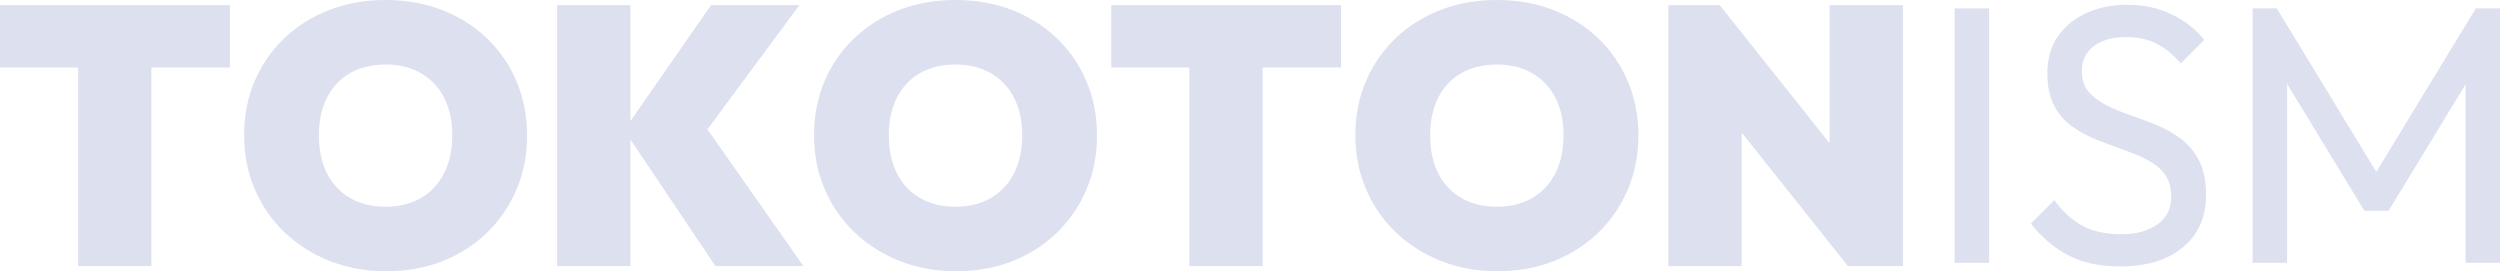 <?xml version="1.0" encoding="UTF-8"?>
<svg id="_レイヤー_2" data-name="レイヤー 2" xmlns="http://www.w3.org/2000/svg" viewBox="0 0 1432.4 155.4">
  <defs>
    <style>
      .cls-1 {
        fill: #182d94;
      }

      .cls-2 {
        fill: none;
        opacity: .15;
      }
    </style>
  </defs>
  <g id="_レイヤー_1-2" data-name="レイヤー 1">
    <g class="cls-2">
      <path class="cls-1" d="m0,38.64V2.94h131.67v35.7H0Zm44.73,113.82V2.94h42v149.52h-42Z"/>
      <path class="cls-1" d="m221.34,155.4c-11.76,0-22.58-1.96-32.44-5.88-9.87-3.92-18.48-9.38-25.83-16.38-7.35-7-13.06-15.26-17.12-24.78-4.06-9.52-6.09-19.81-6.09-30.87s2-21.49,5.98-30.87c3.99-9.38,9.62-17.57,16.91-24.57,7.28-7,15.86-12.42,25.72-16.27,9.87-3.85,20.69-5.77,32.45-5.77s22.58,1.93,32.45,5.77c9.87,3.85,18.44,9.28,25.72,16.27,7.28,7,12.92,15.23,16.91,24.68,3.99,9.45,5.99,19.78,5.99,30.98s-2,21.31-5.99,30.76c-3.99,9.45-9.63,17.71-16.91,24.78-7.28,7.07-15.82,12.53-25.62,16.38-9.8,3.85-20.51,5.77-32.13,5.77Zm-.42-36.96c7.84,0,14.63-1.68,20.37-5.04,5.74-3.36,10.15-8.12,13.23-14.28,3.08-6.16,4.62-13.37,4.62-21.63,0-6.16-.88-11.72-2.62-16.69-1.75-4.97-4.3-9.24-7.67-12.81-3.36-3.57-7.39-6.3-12.07-8.19-4.69-1.89-9.98-2.83-15.86-2.83-7.84,0-14.63,1.65-20.37,4.94-5.74,3.29-10.15,7.98-13.23,14.07-3.08,6.09-4.62,13.27-4.62,21.52,0,6.3.87,11.97,2.62,17.01,1.75,5.04,4.3,9.34,7.67,12.92,3.36,3.57,7.38,6.3,12.08,8.19,4.69,1.89,9.97,2.83,15.85,2.83Z"/>
      <path class="cls-1" d="m319.2,152.46V2.94h42v149.52h-42Zm90.72,0l-52.29-77.91L407.4,2.94h50.61l-57.54,77.7v-13.44l59.85,85.26h-50.4Z"/>
      <path class="cls-1" d="m547.89,155.4c-11.76,0-22.58-1.96-32.44-5.88-9.87-3.92-18.48-9.38-25.83-16.38-7.35-7-13.06-15.26-17.12-24.78-4.06-9.52-6.09-19.81-6.09-30.87s2-21.49,5.98-30.87c3.99-9.38,9.62-17.57,16.91-24.57,7.28-7,15.86-12.42,25.72-16.27,9.87-3.85,20.69-5.77,32.45-5.77s22.57,1.93,32.45,5.77c9.87,3.85,18.44,9.28,25.72,16.27,7.28,7,12.91,15.23,16.9,24.68,3.99,9.45,5.99,19.78,5.99,30.98s-2,21.31-5.99,30.76c-3.99,9.45-9.63,17.71-16.9,24.78-7.28,7.07-15.82,12.53-25.62,16.38-9.8,3.85-20.51,5.77-32.13,5.77Zm-.42-36.96c7.84,0,14.63-1.68,20.37-5.04,5.74-3.36,10.15-8.12,13.23-14.28,3.08-6.16,4.62-13.37,4.62-21.63,0-6.16-.88-11.72-2.62-16.69-1.75-4.97-4.31-9.24-7.67-12.81-3.36-3.57-7.39-6.3-12.07-8.19-4.69-1.89-9.98-2.83-15.86-2.83-7.84,0-14.63,1.65-20.37,4.94-5.74,3.29-10.15,7.98-13.23,14.07-3.08,6.09-4.62,13.27-4.62,21.52,0,6.3.87,11.97,2.62,17.01,1.75,5.04,4.3,9.34,7.67,12.92,3.36,3.57,7.38,6.3,12.08,8.19,4.69,1.89,9.97,2.83,15.85,2.83Z"/>
      <path class="cls-1" d="m636.72,38.64V2.94h131.67v35.7h-131.67Zm44.73,113.82V2.94h42v149.52h-42Z"/>
      <path class="cls-1" d="m858.06,155.4c-11.76,0-22.57-1.96-32.44-5.88s-18.48-9.38-25.83-16.38c-7.35-7-13.06-15.26-17.12-24.78-4.06-9.52-6.09-19.81-6.09-30.87s2-21.49,5.99-30.87c3.99-9.38,9.62-17.57,16.9-24.57,7.28-7,15.86-12.42,25.73-16.27,9.87-3.85,20.68-5.77,32.44-5.77s22.58,1.93,32.45,5.77c9.87,3.85,18.44,9.28,25.72,16.27,7.28,7,12.92,15.23,16.91,24.68,3.99,9.45,5.99,19.78,5.99,30.98s-2,21.31-5.99,30.76c-3.99,9.45-9.63,17.71-16.91,24.78-7.28,7.07-15.82,12.53-25.62,16.38-9.8,3.85-20.51,5.77-32.13,5.77Zm-.42-36.96c7.84,0,14.63-1.68,20.37-5.04,5.74-3.36,10.15-8.12,13.23-14.28,3.08-6.16,4.62-13.37,4.62-21.63,0-6.16-.88-11.72-2.62-16.69-1.75-4.97-4.31-9.24-7.67-12.81-3.36-3.57-7.39-6.3-12.08-8.19-4.69-1.89-9.98-2.83-15.86-2.83-7.84,0-14.63,1.65-20.37,4.94-5.74,3.29-10.15,7.98-13.23,14.07-3.08,6.09-4.62,13.27-4.62,21.52,0,6.3.87,11.97,2.62,17.01,1.75,5.04,4.3,9.34,7.67,12.92,3.36,3.57,7.38,6.3,12.08,8.19,4.69,1.89,9.97,2.83,15.85,2.83Z"/>
      <path class="cls-1" d="m955.91,152.46V2.94h29.4l12.6,31.5v118.02h-42Zm102.9,0l-86.73-108.99,13.23-40.53,86.73,108.99-13.23,40.53Zm0,0l-10.5-33.18V2.94h42v149.52h-31.5Z"/>
      <path class="cls-1" d="m1119.92,150.57V4.83h19.74v145.74h-19.74Z"/>
      <path class="cls-1" d="m1214.63,152.67c-11.48,0-21.28-2.1-29.4-6.3-8.12-4.2-15.33-10.29-21.63-18.27l13.44-13.44c4.62,6.44,9.94,11.31,15.96,14.6,6.02,3.29,13.44,4.94,22.26,4.94s15.65-1.89,20.9-5.67c5.25-3.78,7.88-8.96,7.88-15.54,0-5.46-1.26-9.87-3.78-13.23-2.52-3.36-5.92-6.12-10.19-8.3-4.27-2.17-8.92-4.13-13.96-5.88-5.04-1.75-10.08-3.64-15.12-5.67-5.04-2.03-9.66-4.55-13.86-7.56-4.2-3.01-7.6-6.96-10.19-11.86-2.59-4.9-3.88-11.06-3.88-18.48,0-8.26,2-15.29,5.99-21.1,3.99-5.81,9.45-10.29,16.38-13.44,6.93-3.15,14.73-4.72,23.42-4.72,9.52,0,18.06,1.86,25.62,5.56,7.56,3.71,13.72,8.58,18.48,14.59l-13.44,13.44c-4.34-5.04-9-8.82-13.97-11.34-4.97-2.52-10.68-3.78-17.11-3.78-7.84,0-14.07,1.72-18.69,5.15-4.62,3.43-6.93,8.23-6.93,14.38,0,4.9,1.29,8.86,3.88,11.87,2.59,3.01,5.99,5.56,10.19,7.67s8.85,4.03,13.96,5.77c5.11,1.75,10.18,3.67,15.22,5.77s9.66,4.76,13.86,7.98c4.2,3.22,7.59,7.39,10.18,12.5,2.59,5.11,3.88,11.52,3.88,19.21,0,12.88-4.45,22.96-13.33,30.24-8.89,7.28-20.89,10.92-36.01,10.92Z"/>
      <path class="cls-1" d="m1290.65,150.57V4.83h13.86l61.74,101.43h-9.45l61.74-101.43h13.86v145.74h-19.74V39.48l4.62,1.26-48.72,80.01h-13.86l-48.72-80.01,4.41-1.26v111.09h-19.74Z"/>
    </g>
  </g>
</svg>